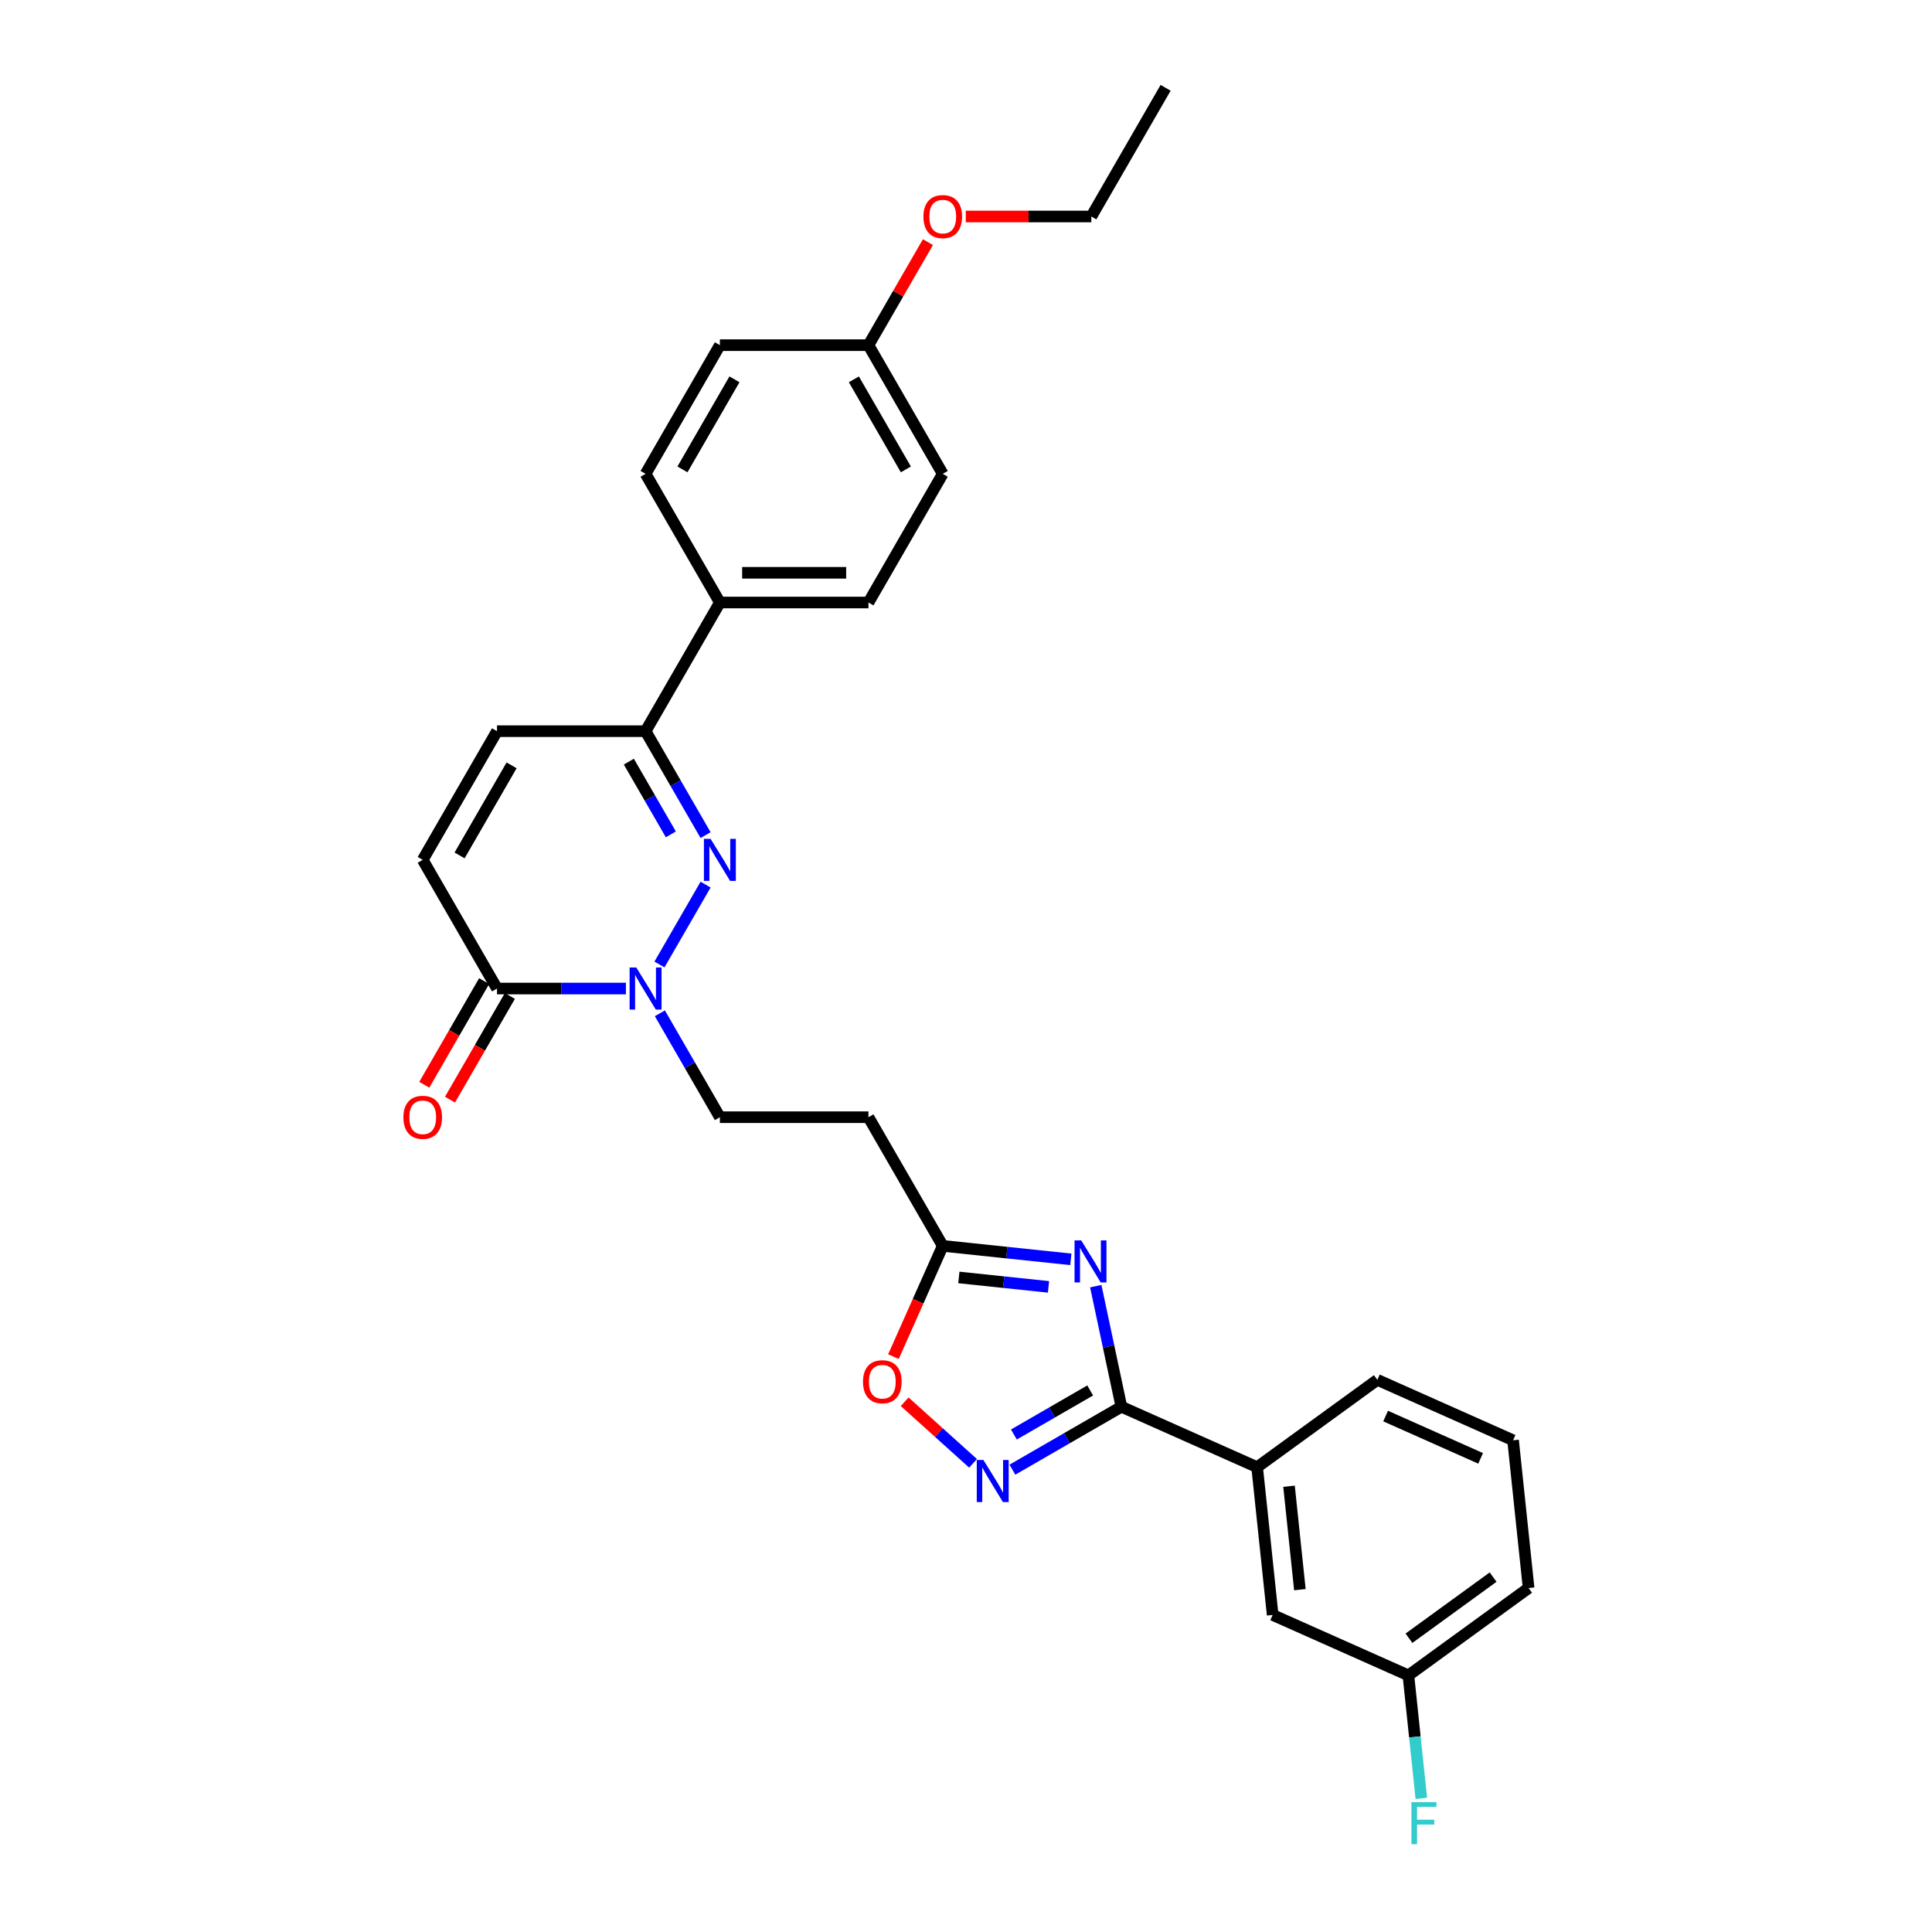 <?xml version='1.0' encoding='iso-8859-1'?>
<svg version='1.1' baseProfile='full'
              xmlns='http://www.w3.org/2000/svg'
                      xmlns:rdkit='http://www.rdkit.org/xml'
                      xmlns:xlink='http://www.w3.org/1999/xlink'
                  xml:space='preserve'
width='1000px' height='1000px' viewBox='0 0 1000 1000'>
<!-- END OF HEADER -->
<rect style='opacity:1.0;fill:#FFFFFF;stroke:none' width='1000' height='1000' x='0' y='0'> </rect>
<path class='bond-1' d='M 365.208,457.875 L 341.336,499.221' style='fill:none;fill-rule:evenodd;stroke:#0000FF;stroke-width:6px;stroke-linecap:butt;stroke-linejoin:miter;stroke-opacity:1' />
<path class='bond-5' d='M 365.208,432.25 L 349.68,405.356' style='fill:none;fill-rule:evenodd;stroke:#0000FF;stroke-width:6px;stroke-linecap:butt;stroke-linejoin:miter;stroke-opacity:1' />
<path class='bond-5' d='M 349.68,405.356 L 334.153,378.461' style='fill:none;fill-rule:evenodd;stroke:#000000;stroke-width:6px;stroke-linecap:butt;stroke-linejoin:miter;stroke-opacity:1' />
<path class='bond-5' d='M 347.229,431.872 L 336.36,413.046' style='fill:none;fill-rule:evenodd;stroke:#0000FF;stroke-width:6px;stroke-linecap:butt;stroke-linejoin:miter;stroke-opacity:1' />
<path class='bond-5' d='M 336.36,413.046 L 325.491,394.22' style='fill:none;fill-rule:evenodd;stroke:#000000;stroke-width:6px;stroke-linecap:butt;stroke-linejoin:miter;stroke-opacity:1' />
<path class='bond-0' d='M 554.263,651.835 L 521.112,648.351' style='fill:none;fill-rule:evenodd;stroke:#0000FF;stroke-width:6px;stroke-linecap:butt;stroke-linejoin:miter;stroke-opacity:1' />
<path class='bond-0' d='M 521.112,648.351 L 487.962,644.867' style='fill:none;fill-rule:evenodd;stroke:#000000;stroke-width:6px;stroke-linecap:butt;stroke-linejoin:miter;stroke-opacity:1' />
<path class='bond-0' d='M 542.71,666.086 L 519.505,663.647' style='fill:none;fill-rule:evenodd;stroke:#0000FF;stroke-width:6px;stroke-linecap:butt;stroke-linejoin:miter;stroke-opacity:1' />
<path class='bond-0' d='M 519.505,663.647 L 496.299,661.208' style='fill:none;fill-rule:evenodd;stroke:#000000;stroke-width:6px;stroke-linecap:butt;stroke-linejoin:miter;stroke-opacity:1' />
<path class='bond-2' d='M 567.168,665.718 L 573.801,696.923' style='fill:none;fill-rule:evenodd;stroke:#0000FF;stroke-width:6px;stroke-linecap:butt;stroke-linejoin:miter;stroke-opacity:1' />
<path class='bond-2' d='M 573.801,696.923 L 580.434,728.129' style='fill:none;fill-rule:evenodd;stroke:#000000;stroke-width:6px;stroke-linecap:butt;stroke-linejoin:miter;stroke-opacity:1' />
<path class='bond-4' d='M 323.97,511.664 L 290.609,511.664' style='fill:none;fill-rule:evenodd;stroke:#0000FF;stroke-width:6px;stroke-linecap:butt;stroke-linejoin:miter;stroke-opacity:1' />
<path class='bond-4' d='M 290.609,511.664 L 257.248,511.664' style='fill:none;fill-rule:evenodd;stroke:#000000;stroke-width:6px;stroke-linecap:butt;stroke-linejoin:miter;stroke-opacity:1' />
<path class='bond-12' d='M 341.55,524.476 L 357.077,551.371' style='fill:none;fill-rule:evenodd;stroke:#0000FF;stroke-width:6px;stroke-linecap:butt;stroke-linejoin:miter;stroke-opacity:1' />
<path class='bond-12' d='M 357.077,551.371 L 372.605,578.265' style='fill:none;fill-rule:evenodd;stroke:#000000;stroke-width:6px;stroke-linecap:butt;stroke-linejoin:miter;stroke-opacity:1' />
<path class='bond-10' d='M 580.434,728.129 L 650.69,759.409' style='fill:none;fill-rule:evenodd;stroke:#000000;stroke-width:6px;stroke-linecap:butt;stroke-linejoin:miter;stroke-opacity:1' />
<path class='bond-31' d='M 580.434,728.129 L 552.225,744.416' style='fill:none;fill-rule:evenodd;stroke:#000000;stroke-width:6px;stroke-linecap:butt;stroke-linejoin:miter;stroke-opacity:1' />
<path class='bond-31' d='M 552.225,744.416 L 524.015,760.703' style='fill:none;fill-rule:evenodd;stroke:#0000FF;stroke-width:6px;stroke-linecap:butt;stroke-linejoin:miter;stroke-opacity:1' />
<path class='bond-31' d='M 564.281,719.695 L 544.534,731.096' style='fill:none;fill-rule:evenodd;stroke:#000000;stroke-width:6px;stroke-linecap:butt;stroke-linejoin:miter;stroke-opacity:1' />
<path class='bond-31' d='M 544.534,731.096 L 524.788,742.497' style='fill:none;fill-rule:evenodd;stroke:#0000FF;stroke-width:6px;stroke-linecap:butt;stroke-linejoin:miter;stroke-opacity:1' />
<path class='bond-3' d='M 503.651,757.414 L 485.955,741.48' style='fill:none;fill-rule:evenodd;stroke:#0000FF;stroke-width:6px;stroke-linecap:butt;stroke-linejoin:miter;stroke-opacity:1' />
<path class='bond-3' d='M 485.955,741.48 L 468.259,725.547' style='fill:none;fill-rule:evenodd;stroke:#FF0000;stroke-width:6px;stroke-linecap:butt;stroke-linejoin:miter;stroke-opacity:1' />
<path class='bond-14' d='M 250.588,507.819 L 235.096,534.652' style='fill:none;fill-rule:evenodd;stroke:#000000;stroke-width:6px;stroke-linecap:butt;stroke-linejoin:miter;stroke-opacity:1' />
<path class='bond-14' d='M 235.096,534.652 L 219.604,561.485' style='fill:none;fill-rule:evenodd;stroke:#FF0000;stroke-width:6px;stroke-linecap:butt;stroke-linejoin:miter;stroke-opacity:1' />
<path class='bond-14' d='M 263.908,515.509 L 248.416,542.342' style='fill:none;fill-rule:evenodd;stroke:#000000;stroke-width:6px;stroke-linecap:butt;stroke-linejoin:miter;stroke-opacity:1' />
<path class='bond-14' d='M 248.416,542.342 L 232.924,569.175' style='fill:none;fill-rule:evenodd;stroke:#FF0000;stroke-width:6px;stroke-linecap:butt;stroke-linejoin:miter;stroke-opacity:1' />
<path class='bond-29' d='M 257.248,511.664 L 218.796,445.063' style='fill:none;fill-rule:evenodd;stroke:#000000;stroke-width:6px;stroke-linecap:butt;stroke-linejoin:miter;stroke-opacity:1' />
<path class='bond-9' d='M 334.153,378.461 L 257.248,378.461' style='fill:none;fill-rule:evenodd;stroke:#000000;stroke-width:6px;stroke-linecap:butt;stroke-linejoin:miter;stroke-opacity:1' />
<path class='bond-13' d='M 334.153,378.461 L 372.605,311.86' style='fill:none;fill-rule:evenodd;stroke:#000000;stroke-width:6px;stroke-linecap:butt;stroke-linejoin:miter;stroke-opacity:1' />
<path class='bond-6' d='M 487.962,644.867 L 449.509,578.265' style='fill:none;fill-rule:evenodd;stroke:#000000;stroke-width:6px;stroke-linecap:butt;stroke-linejoin:miter;stroke-opacity:1' />
<path class='bond-7' d='M 487.962,644.867 L 475.201,673.527' style='fill:none;fill-rule:evenodd;stroke:#000000;stroke-width:6px;stroke-linecap:butt;stroke-linejoin:miter;stroke-opacity:1' />
<path class='bond-7' d='M 475.201,673.527 L 462.441,702.187' style='fill:none;fill-rule:evenodd;stroke:#FF0000;stroke-width:6px;stroke-linecap:butt;stroke-linejoin:miter;stroke-opacity:1' />
<path class='bond-8' d='M 218.796,445.063 L 257.248,378.461' style='fill:none;fill-rule:evenodd;stroke:#000000;stroke-width:6px;stroke-linecap:butt;stroke-linejoin:miter;stroke-opacity:1' />
<path class='bond-8' d='M 237.884,442.763 L 264.8,396.142' style='fill:none;fill-rule:evenodd;stroke:#000000;stroke-width:6px;stroke-linecap:butt;stroke-linejoin:miter;stroke-opacity:1' />
<path class='bond-15' d='M 650.69,759.409 L 658.729,835.893' style='fill:none;fill-rule:evenodd;stroke:#000000;stroke-width:6px;stroke-linecap:butt;stroke-linejoin:miter;stroke-opacity:1' />
<path class='bond-15' d='M 667.193,769.274 L 672.82,822.812' style='fill:none;fill-rule:evenodd;stroke:#000000;stroke-width:6px;stroke-linecap:butt;stroke-linejoin:miter;stroke-opacity:1' />
<path class='bond-24' d='M 650.69,759.409 L 712.907,714.206' style='fill:none;fill-rule:evenodd;stroke:#000000;stroke-width:6px;stroke-linecap:butt;stroke-linejoin:miter;stroke-opacity:1' />
<path class='bond-11' d='M 449.509,578.265 L 372.605,578.265' style='fill:none;fill-rule:evenodd;stroke:#000000;stroke-width:6px;stroke-linecap:butt;stroke-linejoin:miter;stroke-opacity:1' />
<path class='bond-16' d='M 372.605,311.86 L 449.509,311.86' style='fill:none;fill-rule:evenodd;stroke:#000000;stroke-width:6px;stroke-linecap:butt;stroke-linejoin:miter;stroke-opacity:1' />
<path class='bond-16' d='M 384.141,296.479 L 437.974,296.479' style='fill:none;fill-rule:evenodd;stroke:#000000;stroke-width:6px;stroke-linecap:butt;stroke-linejoin:miter;stroke-opacity:1' />
<path class='bond-17' d='M 372.605,311.86 L 334.153,245.259' style='fill:none;fill-rule:evenodd;stroke:#000000;stroke-width:6px;stroke-linecap:butt;stroke-linejoin:miter;stroke-opacity:1' />
<path class='bond-18' d='M 658.729,835.893 L 728.985,867.172' style='fill:none;fill-rule:evenodd;stroke:#000000;stroke-width:6px;stroke-linecap:butt;stroke-linejoin:miter;stroke-opacity:1' />
<path class='bond-21' d='M 449.509,311.86 L 487.962,245.259' style='fill:none;fill-rule:evenodd;stroke:#000000;stroke-width:6px;stroke-linecap:butt;stroke-linejoin:miter;stroke-opacity:1' />
<path class='bond-20' d='M 334.153,245.259 L 372.605,178.657' style='fill:none;fill-rule:evenodd;stroke:#000000;stroke-width:6px;stroke-linecap:butt;stroke-linejoin:miter;stroke-opacity:1' />
<path class='bond-20' d='M 353.241,242.959 L 380.157,196.338' style='fill:none;fill-rule:evenodd;stroke:#000000;stroke-width:6px;stroke-linecap:butt;stroke-linejoin:miter;stroke-opacity:1' />
<path class='bond-22' d='M 728.985,867.172 L 732.331,899.008' style='fill:none;fill-rule:evenodd;stroke:#000000;stroke-width:6px;stroke-linecap:butt;stroke-linejoin:miter;stroke-opacity:1' />
<path class='bond-22' d='M 732.331,899.008 L 735.677,930.843' style='fill:none;fill-rule:evenodd;stroke:#33CCCC;stroke-width:6px;stroke-linecap:butt;stroke-linejoin:miter;stroke-opacity:1' />
<path class='bond-32' d='M 728.985,867.172 L 791.202,821.969' style='fill:none;fill-rule:evenodd;stroke:#000000;stroke-width:6px;stroke-linecap:butt;stroke-linejoin:miter;stroke-opacity:1' />
<path class='bond-32' d='M 729.277,847.949 L 772.829,816.306' style='fill:none;fill-rule:evenodd;stroke:#000000;stroke-width:6px;stroke-linecap:butt;stroke-linejoin:miter;stroke-opacity:1' />
<path class='bond-19' d='M 449.509,178.657 L 372.605,178.657' style='fill:none;fill-rule:evenodd;stroke:#000000;stroke-width:6px;stroke-linecap:butt;stroke-linejoin:miter;stroke-opacity:1' />
<path class='bond-23' d='M 449.509,178.657 L 464.904,151.993' style='fill:none;fill-rule:evenodd;stroke:#000000;stroke-width:6px;stroke-linecap:butt;stroke-linejoin:miter;stroke-opacity:1' />
<path class='bond-23' d='M 464.904,151.993 L 480.298,125.33' style='fill:none;fill-rule:evenodd;stroke:#FF0000;stroke-width:6px;stroke-linecap:butt;stroke-linejoin:miter;stroke-opacity:1' />
<path class='bond-30' d='M 449.509,178.657 L 487.962,245.259' style='fill:none;fill-rule:evenodd;stroke:#000000;stroke-width:6px;stroke-linecap:butt;stroke-linejoin:miter;stroke-opacity:1' />
<path class='bond-30' d='M 441.957,196.338 L 468.874,242.959' style='fill:none;fill-rule:evenodd;stroke:#000000;stroke-width:6px;stroke-linecap:butt;stroke-linejoin:miter;stroke-opacity:1' />
<path class='bond-27' d='M 499.882,112.056 L 532.374,112.056' style='fill:none;fill-rule:evenodd;stroke:#FF0000;stroke-width:6px;stroke-linecap:butt;stroke-linejoin:miter;stroke-opacity:1' />
<path class='bond-27' d='M 532.374,112.056 L 564.866,112.056' style='fill:none;fill-rule:evenodd;stroke:#000000;stroke-width:6px;stroke-linecap:butt;stroke-linejoin:miter;stroke-opacity:1' />
<path class='bond-25' d='M 712.907,714.206 L 783.163,745.486' style='fill:none;fill-rule:evenodd;stroke:#000000;stroke-width:6px;stroke-linecap:butt;stroke-linejoin:miter;stroke-opacity:1' />
<path class='bond-25' d='M 717.19,732.949 L 766.369,754.845' style='fill:none;fill-rule:evenodd;stroke:#000000;stroke-width:6px;stroke-linecap:butt;stroke-linejoin:miter;stroke-opacity:1' />
<path class='bond-26' d='M 783.163,745.486 L 791.202,821.969' style='fill:none;fill-rule:evenodd;stroke:#000000;stroke-width:6px;stroke-linecap:butt;stroke-linejoin:miter;stroke-opacity:1' />
<path class='bond-28' d='M 564.866,112.056 L 603.319,45.455' style='fill:none;fill-rule:evenodd;stroke:#000000;stroke-width:6px;stroke-linecap:butt;stroke-linejoin:miter;stroke-opacity:1' />
<path  class='atom-0' d='M 367.791 434.173
L 374.927 445.709
Q 375.635 446.847, 376.773 448.908
Q 377.911 450.969, 377.973 451.092
L 377.973 434.173
L 380.864 434.173
L 380.864 455.952
L 377.881 455.952
L 370.221 443.34
Q 369.329 441.863, 368.375 440.171
Q 367.452 438.48, 367.175 437.957
L 367.175 455.952
L 364.345 455.952
L 364.345 434.173
L 367.791 434.173
' fill='#0000FF'/>
<path  class='atom-1' d='M 559.631 642.016
L 566.768 653.551
Q 567.475 654.689, 568.613 656.751
Q 569.751 658.812, 569.813 658.935
L 569.813 642.016
L 572.705 642.016
L 572.705 663.795
L 569.721 663.795
L 562.061 651.183
Q 561.169 649.706, 560.215 648.014
Q 559.292 646.322, 559.016 645.799
L 559.016 663.795
L 556.185 663.795
L 556.185 642.016
L 559.631 642.016
' fill='#0000FF'/>
<path  class='atom-2' d='M 329.338 500.774
L 336.475 512.31
Q 337.183 513.448, 338.321 515.509
Q 339.459 517.57, 339.52 517.693
L 339.52 500.774
L 342.412 500.774
L 342.412 522.554
L 339.428 522.554
L 331.769 509.941
Q 330.876 508.465, 329.923 506.773
Q 329 505.081, 328.723 504.558
L 328.723 522.554
L 325.893 522.554
L 325.893 500.774
L 329.338 500.774
' fill='#0000FF'/>
<path  class='atom-4' d='M 509.019 755.692
L 516.156 767.228
Q 516.863 768.366, 518.001 770.427
Q 519.139 772.488, 519.201 772.611
L 519.201 755.692
L 522.093 755.692
L 522.093 777.471
L 519.109 777.471
L 511.449 764.859
Q 510.557 763.382, 509.603 761.69
Q 508.68 759.999, 508.404 759.476
L 508.404 777.471
L 505.574 777.471
L 505.574 755.692
L 509.019 755.692
' fill='#0000FF'/>
<path  class='atom-8' d='M 446.684 715.184
Q 446.684 709.954, 449.268 707.032
Q 451.852 704.11, 456.682 704.11
Q 461.511 704.11, 464.095 707.032
Q 466.679 709.954, 466.679 715.184
Q 466.679 720.475, 464.065 723.49
Q 461.45 726.474, 456.682 726.474
Q 451.883 726.474, 449.268 723.49
Q 446.684 720.506, 446.684 715.184
M 456.682 724.013
Q 460.004 724.013, 461.788 721.798
Q 463.603 719.552, 463.603 715.184
Q 463.603 710.908, 461.788 708.755
Q 460.004 706.571, 456.682 706.571
Q 453.36 706.571, 451.545 708.724
Q 449.76 710.877, 449.76 715.184
Q 449.76 719.583, 451.545 721.798
Q 453.36 724.013, 456.682 724.013
' fill='#FF0000'/>
<path  class='atom-15' d='M 208.798 578.327
Q 208.798 573.097, 211.382 570.175
Q 213.966 567.252, 218.796 567.252
Q 223.625 567.252, 226.209 570.175
Q 228.793 573.097, 228.793 578.327
Q 228.793 583.618, 226.178 586.632
Q 223.564 589.616, 218.796 589.616
Q 213.997 589.616, 211.382 586.632
Q 208.798 583.649, 208.798 578.327
M 218.796 587.155
Q 222.118 587.155, 223.902 584.941
Q 225.717 582.695, 225.717 578.327
Q 225.717 574.051, 223.902 571.898
Q 222.118 569.713, 218.796 569.713
Q 215.473 569.713, 213.658 571.867
Q 211.874 574.02, 211.874 578.327
Q 211.874 582.726, 213.658 584.941
Q 215.473 587.155, 218.796 587.155
' fill='#FF0000'/>
<path  class='atom-23' d='M 730.548 932.766
L 743.499 932.766
L 743.499 935.258
L 733.471 935.258
L 733.471 941.872
L 742.391 941.872
L 742.391 944.394
L 733.471 944.394
L 733.471 954.545
L 730.548 954.545
L 730.548 932.766
' fill='#33CCCC'/>
<path  class='atom-24' d='M 477.964 112.117
Q 477.964 106.888, 480.548 103.966
Q 483.132 101.043, 487.962 101.043
Q 492.791 101.043, 495.375 103.966
Q 497.959 106.888, 497.959 112.117
Q 497.959 117.408, 495.345 120.423
Q 492.73 123.407, 487.962 123.407
Q 483.163 123.407, 480.548 120.423
Q 477.964 117.439, 477.964 112.117
M 487.962 120.946
Q 491.284 120.946, 493.068 118.731
Q 494.883 116.486, 494.883 112.117
Q 494.883 107.842, 493.068 105.688
Q 491.284 103.504, 487.962 103.504
Q 484.639 103.504, 482.825 105.657
Q 481.04 107.811, 481.04 112.117
Q 481.04 116.516, 482.825 118.731
Q 484.639 120.946, 487.962 120.946
' fill='#FF0000'/>
</svg>
